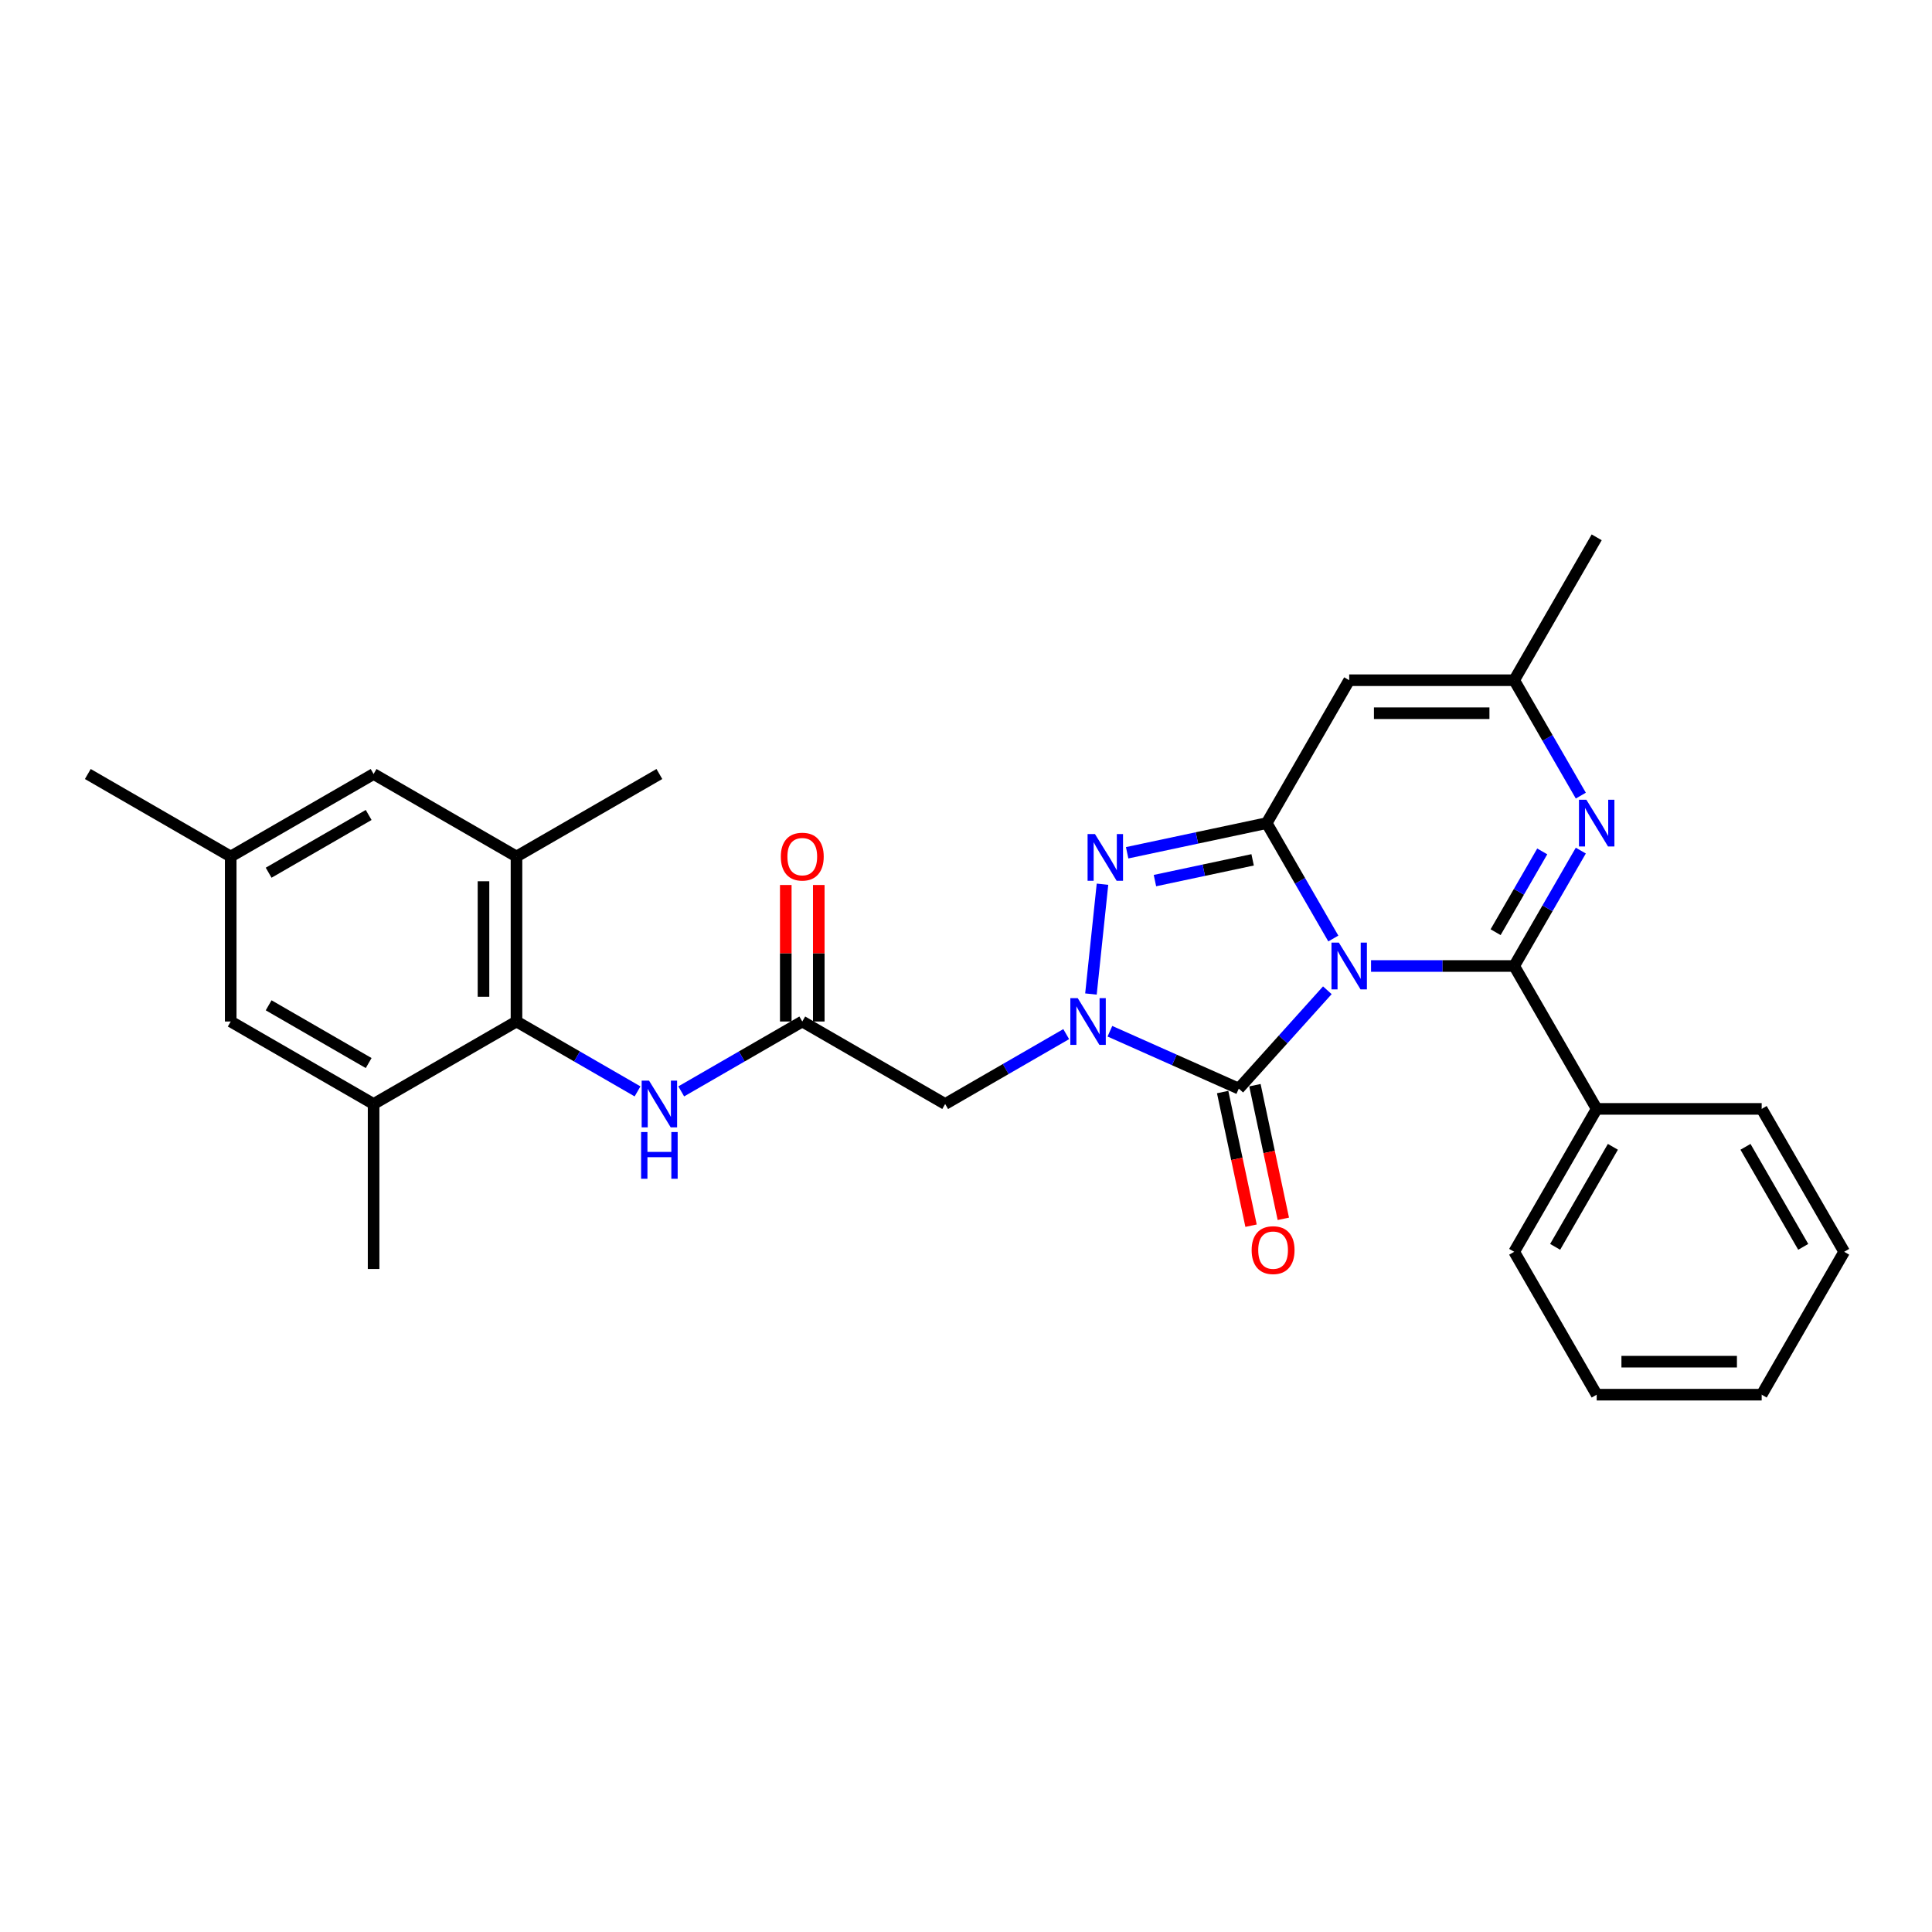 <?xml version='1.0' encoding='iso-8859-1'?>
<svg version='1.1' baseProfile='full'
              xmlns='http://www.w3.org/2000/svg'
                      xmlns:rdkit='http://www.rdkit.org/xml'
                      xmlns:xlink='http://www.w3.org/1999/xlink'
                  xml:space='preserve'
width='1000px' height='1000px' viewBox='0 0 1000 1000'>
<!-- END OF HEADER -->
<rect style='opacity:1.0;fill:#FFFFFF;stroke:none' width='1000' height='1000' x='0' y='0'> </rect>
<path class='bond-0' d='M 690.125,485.772 L 672.882,455.906' style='fill:none;fill-rule:evenodd;stroke:#0000FF;stroke-width:6px;stroke-linecap:butt;stroke-linejoin:miter;stroke-opacity:1' />
<path class='bond-0' d='M 672.882,455.906 L 655.639,426.04' style='fill:none;fill-rule:evenodd;stroke:#000000;stroke-width:6px;stroke-linecap:butt;stroke-linejoin:miter;stroke-opacity:1' />
<path class='bond-1' d='M 709.647,500 L 746.694,500' style='fill:none;fill-rule:evenodd;stroke:#0000FF;stroke-width:6px;stroke-linecap:butt;stroke-linejoin:miter;stroke-opacity:1' />
<path class='bond-1' d='M 746.694,500 L 783.742,500' style='fill:none;fill-rule:evenodd;stroke:#000000;stroke-width:6px;stroke-linecap:butt;stroke-linejoin:miter;stroke-opacity:1' />
<path class='bond-2' d='M 687.032,512.558 L 664.114,538.012' style='fill:none;fill-rule:evenodd;stroke:#0000FF;stroke-width:6px;stroke-linecap:butt;stroke-linejoin:miter;stroke-opacity:1' />
<path class='bond-2' d='M 664.114,538.012 L 641.195,563.466' style='fill:none;fill-rule:evenodd;stroke:#000000;stroke-width:6px;stroke-linecap:butt;stroke-linejoin:miter;stroke-opacity:1' />
<path class='bond-4' d='M 655.639,426.04 L 619.525,433.716' style='fill:none;fill-rule:evenodd;stroke:#000000;stroke-width:6px;stroke-linecap:butt;stroke-linejoin:miter;stroke-opacity:1' />
<path class='bond-4' d='M 619.525,433.716 L 583.41,441.392' style='fill:none;fill-rule:evenodd;stroke:#0000FF;stroke-width:6px;stroke-linecap:butt;stroke-linejoin:miter;stroke-opacity:1' />
<path class='bond-4' d='M 648.356,445.05 L 623.076,450.423' style='fill:none;fill-rule:evenodd;stroke:#000000;stroke-width:6px;stroke-linecap:butt;stroke-linejoin:miter;stroke-opacity:1' />
<path class='bond-4' d='M 623.076,450.423 L 597.796,455.797' style='fill:none;fill-rule:evenodd;stroke:#0000FF;stroke-width:6px;stroke-linecap:butt;stroke-linejoin:miter;stroke-opacity:1' />
<path class='bond-6' d='M 655.639,426.04 L 698.34,352.08' style='fill:none;fill-rule:evenodd;stroke:#000000;stroke-width:6px;stroke-linecap:butt;stroke-linejoin:miter;stroke-opacity:1' />
<path class='bond-5' d='M 783.742,500 L 800.985,470.134' style='fill:none;fill-rule:evenodd;stroke:#000000;stroke-width:6px;stroke-linecap:butt;stroke-linejoin:miter;stroke-opacity:1' />
<path class='bond-5' d='M 800.985,470.134 L 818.228,440.268' style='fill:none;fill-rule:evenodd;stroke:#0000FF;stroke-width:6px;stroke-linecap:butt;stroke-linejoin:miter;stroke-opacity:1' />
<path class='bond-5' d='M 774.123,482.5 L 786.193,461.594' style='fill:none;fill-rule:evenodd;stroke:#000000;stroke-width:6px;stroke-linecap:butt;stroke-linejoin:miter;stroke-opacity:1' />
<path class='bond-5' d='M 786.193,461.594 L 798.263,440.687' style='fill:none;fill-rule:evenodd;stroke:#0000FF;stroke-width:6px;stroke-linecap:butt;stroke-linejoin:miter;stroke-opacity:1' />
<path class='bond-15' d='M 783.742,500 L 826.443,573.96' style='fill:none;fill-rule:evenodd;stroke:#000000;stroke-width:6px;stroke-linecap:butt;stroke-linejoin:miter;stroke-opacity:1' />
<path class='bond-3' d='M 641.195,563.466 L 607.839,548.615' style='fill:none;fill-rule:evenodd;stroke:#000000;stroke-width:6px;stroke-linecap:butt;stroke-linejoin:miter;stroke-opacity:1' />
<path class='bond-3' d='M 607.839,548.615 L 574.483,533.764' style='fill:none;fill-rule:evenodd;stroke:#0000FF;stroke-width:6px;stroke-linecap:butt;stroke-linejoin:miter;stroke-opacity:1' />
<path class='bond-14' d='M 632.841,565.242 L 640.192,599.827' style='fill:none;fill-rule:evenodd;stroke:#000000;stroke-width:6px;stroke-linecap:butt;stroke-linejoin:miter;stroke-opacity:1' />
<path class='bond-14' d='M 640.192,599.827 L 647.544,634.413' style='fill:none;fill-rule:evenodd;stroke:#FF0000;stroke-width:6px;stroke-linecap:butt;stroke-linejoin:miter;stroke-opacity:1' />
<path class='bond-14' d='M 649.548,561.69 L 656.9,596.276' style='fill:none;fill-rule:evenodd;stroke:#000000;stroke-width:6px;stroke-linecap:butt;stroke-linejoin:miter;stroke-opacity:1' />
<path class='bond-14' d='M 656.9,596.276 L 664.251,630.861' style='fill:none;fill-rule:evenodd;stroke:#FF0000;stroke-width:6px;stroke-linecap:butt;stroke-linejoin:miter;stroke-opacity:1' />
<path class='bond-7' d='M 551.869,535.258 L 520.542,553.344' style='fill:none;fill-rule:evenodd;stroke:#0000FF;stroke-width:6px;stroke-linecap:butt;stroke-linejoin:miter;stroke-opacity:1' />
<path class='bond-7' d='M 520.542,553.344 L 489.216,571.431' style='fill:none;fill-rule:evenodd;stroke:#000000;stroke-width:6px;stroke-linecap:butt;stroke-linejoin:miter;stroke-opacity:1' />
<path class='bond-29' d='M 564.672,514.502 L 570.645,457.666' style='fill:none;fill-rule:evenodd;stroke:#0000FF;stroke-width:6px;stroke-linecap:butt;stroke-linejoin:miter;stroke-opacity:1' />
<path class='bond-8' d='M 818.228,411.812 L 800.985,381.946' style='fill:none;fill-rule:evenodd;stroke:#0000FF;stroke-width:6px;stroke-linecap:butt;stroke-linejoin:miter;stroke-opacity:1' />
<path class='bond-8' d='M 800.985,381.946 L 783.742,352.08' style='fill:none;fill-rule:evenodd;stroke:#000000;stroke-width:6px;stroke-linecap:butt;stroke-linejoin:miter;stroke-opacity:1' />
<path class='bond-30' d='M 698.34,352.08 L 783.742,352.08' style='fill:none;fill-rule:evenodd;stroke:#000000;stroke-width:6px;stroke-linecap:butt;stroke-linejoin:miter;stroke-opacity:1' />
<path class='bond-30' d='M 711.15,369.16 L 770.931,369.16' style='fill:none;fill-rule:evenodd;stroke:#000000;stroke-width:6px;stroke-linecap:butt;stroke-linejoin:miter;stroke-opacity:1' />
<path class='bond-10' d='M 489.216,571.431 L 415.256,528.73' style='fill:none;fill-rule:evenodd;stroke:#000000;stroke-width:6px;stroke-linecap:butt;stroke-linejoin:miter;stroke-opacity:1' />
<path class='bond-20' d='M 783.742,352.08 L 826.443,278.119' style='fill:none;fill-rule:evenodd;stroke:#000000;stroke-width:6px;stroke-linecap:butt;stroke-linejoin:miter;stroke-opacity:1' />
<path class='bond-9' d='M 267.335,528.73 L 298.662,546.816' style='fill:none;fill-rule:evenodd;stroke:#000000;stroke-width:6px;stroke-linecap:butt;stroke-linejoin:miter;stroke-opacity:1' />
<path class='bond-9' d='M 298.662,546.816 L 329.988,564.903' style='fill:none;fill-rule:evenodd;stroke:#0000FF;stroke-width:6px;stroke-linecap:butt;stroke-linejoin:miter;stroke-opacity:1' />
<path class='bond-12' d='M 267.335,528.73 L 267.335,443.328' style='fill:none;fill-rule:evenodd;stroke:#000000;stroke-width:6px;stroke-linecap:butt;stroke-linejoin:miter;stroke-opacity:1' />
<path class='bond-12' d='M 250.255,515.92 L 250.255,456.138' style='fill:none;fill-rule:evenodd;stroke:#000000;stroke-width:6px;stroke-linecap:butt;stroke-linejoin:miter;stroke-opacity:1' />
<path class='bond-13' d='M 267.335,528.73 L 193.375,571.431' style='fill:none;fill-rule:evenodd;stroke:#000000;stroke-width:6px;stroke-linecap:butt;stroke-linejoin:miter;stroke-opacity:1' />
<path class='bond-11' d='M 415.256,528.73 L 383.929,546.816' style='fill:none;fill-rule:evenodd;stroke:#000000;stroke-width:6px;stroke-linecap:butt;stroke-linejoin:miter;stroke-opacity:1' />
<path class='bond-11' d='M 383.929,546.816 L 352.603,564.903' style='fill:none;fill-rule:evenodd;stroke:#0000FF;stroke-width:6px;stroke-linecap:butt;stroke-linejoin:miter;stroke-opacity:1' />
<path class='bond-18' d='M 423.796,528.73 L 423.796,493.399' style='fill:none;fill-rule:evenodd;stroke:#000000;stroke-width:6px;stroke-linecap:butt;stroke-linejoin:miter;stroke-opacity:1' />
<path class='bond-18' d='M 423.796,493.399 L 423.796,458.068' style='fill:none;fill-rule:evenodd;stroke:#FF0000;stroke-width:6px;stroke-linecap:butt;stroke-linejoin:miter;stroke-opacity:1' />
<path class='bond-18' d='M 406.715,528.73 L 406.715,493.399' style='fill:none;fill-rule:evenodd;stroke:#000000;stroke-width:6px;stroke-linecap:butt;stroke-linejoin:miter;stroke-opacity:1' />
<path class='bond-18' d='M 406.715,493.399 L 406.715,458.068' style='fill:none;fill-rule:evenodd;stroke:#FF0000;stroke-width:6px;stroke-linecap:butt;stroke-linejoin:miter;stroke-opacity:1' />
<path class='bond-17' d='M 267.335,443.328 L 193.375,400.627' style='fill:none;fill-rule:evenodd;stroke:#000000;stroke-width:6px;stroke-linecap:butt;stroke-linejoin:miter;stroke-opacity:1' />
<path class='bond-22' d='M 267.335,443.328 L 341.295,400.627' style='fill:none;fill-rule:evenodd;stroke:#000000;stroke-width:6px;stroke-linecap:butt;stroke-linejoin:miter;stroke-opacity:1' />
<path class='bond-16' d='M 193.375,571.431 L 119.415,528.73' style='fill:none;fill-rule:evenodd;stroke:#000000;stroke-width:6px;stroke-linecap:butt;stroke-linejoin:miter;stroke-opacity:1' />
<path class='bond-16' d='M 190.821,550.234 L 139.049,520.343' style='fill:none;fill-rule:evenodd;stroke:#000000;stroke-width:6px;stroke-linecap:butt;stroke-linejoin:miter;stroke-opacity:1' />
<path class='bond-21' d='M 193.375,571.431 L 193.375,656.833' style='fill:none;fill-rule:evenodd;stroke:#000000;stroke-width:6px;stroke-linecap:butt;stroke-linejoin:miter;stroke-opacity:1' />
<path class='bond-23' d='M 826.443,573.96 L 783.742,647.92' style='fill:none;fill-rule:evenodd;stroke:#000000;stroke-width:6px;stroke-linecap:butt;stroke-linejoin:miter;stroke-opacity:1' />
<path class='bond-23' d='M 834.829,593.594 L 804.939,645.367' style='fill:none;fill-rule:evenodd;stroke:#000000;stroke-width:6px;stroke-linecap:butt;stroke-linejoin:miter;stroke-opacity:1' />
<path class='bond-24' d='M 826.443,573.96 L 911.844,573.96' style='fill:none;fill-rule:evenodd;stroke:#000000;stroke-width:6px;stroke-linecap:butt;stroke-linejoin:miter;stroke-opacity:1' />
<path class='bond-19' d='M 119.415,528.73 L 119.415,443.328' style='fill:none;fill-rule:evenodd;stroke:#000000;stroke-width:6px;stroke-linecap:butt;stroke-linejoin:miter;stroke-opacity:1' />
<path class='bond-32' d='M 193.375,400.627 L 119.415,443.328' style='fill:none;fill-rule:evenodd;stroke:#000000;stroke-width:6px;stroke-linecap:butt;stroke-linejoin:miter;stroke-opacity:1' />
<path class='bond-32' d='M 190.821,421.824 L 139.049,451.715' style='fill:none;fill-rule:evenodd;stroke:#000000;stroke-width:6px;stroke-linecap:butt;stroke-linejoin:miter;stroke-opacity:1' />
<path class='bond-25' d='M 119.415,443.328 L 45.455,400.627' style='fill:none;fill-rule:evenodd;stroke:#000000;stroke-width:6px;stroke-linecap:butt;stroke-linejoin:miter;stroke-opacity:1' />
<path class='bond-26' d='M 783.742,647.92 L 826.443,721.881' style='fill:none;fill-rule:evenodd;stroke:#000000;stroke-width:6px;stroke-linecap:butt;stroke-linejoin:miter;stroke-opacity:1' />
<path class='bond-27' d='M 911.844,573.96 L 954.545,647.92' style='fill:none;fill-rule:evenodd;stroke:#000000;stroke-width:6px;stroke-linecap:butt;stroke-linejoin:miter;stroke-opacity:1' />
<path class='bond-27' d='M 903.458,593.594 L 933.348,645.367' style='fill:none;fill-rule:evenodd;stroke:#000000;stroke-width:6px;stroke-linecap:butt;stroke-linejoin:miter;stroke-opacity:1' />
<path class='bond-31' d='M 826.443,721.881 L 911.844,721.881' style='fill:none;fill-rule:evenodd;stroke:#000000;stroke-width:6px;stroke-linecap:butt;stroke-linejoin:miter;stroke-opacity:1' />
<path class='bond-31' d='M 839.253,704.8 L 899.034,704.8' style='fill:none;fill-rule:evenodd;stroke:#000000;stroke-width:6px;stroke-linecap:butt;stroke-linejoin:miter;stroke-opacity:1' />
<path class='bond-28' d='M 954.545,647.92 L 911.844,721.881' style='fill:none;fill-rule:evenodd;stroke:#000000;stroke-width:6px;stroke-linecap:butt;stroke-linejoin:miter;stroke-opacity:1' />
<path  class='atom-0' d='M 692.994 487.907
L 700.919 500.717
Q 701.705 501.981, 702.968 504.27
Q 704.232 506.559, 704.301 506.696
L 704.301 487.907
L 707.512 487.907
L 707.512 512.093
L 704.198 512.093
L 695.692 498.087
Q 694.702 496.447, 693.643 494.568
Q 692.618 492.69, 692.31 492.109
L 692.31 512.093
L 689.168 512.093
L 689.168 487.907
L 692.994 487.907
' fill='#0000FF'/>
<path  class='atom-4' d='M 557.83 516.637
L 565.755 529.447
Q 566.541 530.711, 567.805 533
Q 569.069 535.289, 569.137 535.425
L 569.137 516.637
L 572.348 516.637
L 572.348 540.823
L 569.035 540.823
L 560.529 526.817
Q 559.538 525.177, 558.479 523.298
Q 557.454 521.419, 557.147 520.839
L 557.147 540.823
L 554.004 540.823
L 554.004 516.637
L 557.83 516.637
' fill='#0000FF'/>
<path  class='atom-5' d='M 566.757 431.703
L 574.682 444.513
Q 575.468 445.777, 576.732 448.066
Q 577.996 450.355, 578.064 450.491
L 578.064 431.703
L 581.275 431.703
L 581.275 455.889
L 577.962 455.889
L 569.456 441.883
Q 568.465 440.243, 567.406 438.364
Q 566.381 436.485, 566.074 435.905
L 566.074 455.889
L 562.931 455.889
L 562.931 431.703
L 566.757 431.703
' fill='#0000FF'/>
<path  class='atom-6' d='M 821.096 413.947
L 829.022 426.757
Q 829.807 428.021, 831.071 430.31
Q 832.335 432.599, 832.404 432.735
L 832.404 413.947
L 835.615 413.947
L 835.615 438.133
L 832.301 438.133
L 823.795 424.127
Q 822.804 422.487, 821.745 420.608
Q 820.721 418.729, 820.413 418.149
L 820.413 438.133
L 817.27 438.133
L 817.27 413.947
L 821.096 413.947
' fill='#0000FF'/>
<path  class='atom-12' d='M 335.949 559.338
L 343.875 572.148
Q 344.66 573.412, 345.924 575.701
Q 347.188 577.99, 347.257 578.126
L 347.257 559.338
L 350.468 559.338
L 350.468 583.524
L 347.154 583.524
L 338.648 569.518
Q 337.657 567.878, 336.598 565.999
Q 335.574 564.12, 335.266 563.54
L 335.266 583.524
L 332.123 583.524
L 332.123 559.338
L 335.949 559.338
' fill='#0000FF'/>
<path  class='atom-12' d='M 331.833 585.942
L 335.112 585.942
L 335.112 596.225
L 347.479 596.225
L 347.479 585.942
L 350.758 585.942
L 350.758 610.128
L 347.479 610.128
L 347.479 598.958
L 335.112 598.958
L 335.112 610.128
L 331.833 610.128
L 331.833 585.942
' fill='#0000FF'/>
<path  class='atom-15' d='M 647.848 647.07
Q 647.848 641.263, 650.718 638.017
Q 653.587 634.772, 658.951 634.772
Q 664.314 634.772, 667.183 638.017
Q 670.053 641.263, 670.053 647.07
Q 670.053 652.946, 667.149 656.293
Q 664.246 659.607, 658.951 659.607
Q 653.622 659.607, 650.718 656.293
Q 647.848 652.98, 647.848 647.07
M 658.951 656.874
Q 662.64 656.874, 664.621 654.415
Q 666.637 651.921, 666.637 647.07
Q 666.637 642.322, 664.621 639.93
Q 662.64 637.505, 658.951 637.505
Q 655.261 637.505, 653.246 639.896
Q 651.265 642.287, 651.265 647.07
Q 651.265 651.955, 653.246 654.415
Q 655.261 656.874, 658.951 656.874
' fill='#FF0000'/>
<path  class='atom-19' d='M 404.153 443.396
Q 404.153 437.589, 407.023 434.344
Q 409.892 431.098, 415.256 431.098
Q 420.619 431.098, 423.488 434.344
Q 426.358 437.589, 426.358 443.396
Q 426.358 449.272, 423.454 452.62
Q 420.551 455.933, 415.256 455.933
Q 409.927 455.933, 407.023 452.62
Q 404.153 449.306, 404.153 443.396
M 415.256 453.2
Q 418.945 453.2, 420.926 450.741
Q 422.942 448.247, 422.942 443.396
Q 422.942 438.648, 420.926 436.257
Q 418.945 433.831, 415.256 433.831
Q 411.566 433.831, 409.551 436.223
Q 407.57 438.614, 407.57 443.396
Q 407.57 448.281, 409.551 450.741
Q 411.566 453.2, 415.256 453.2
' fill='#FF0000'/>
</svg>
